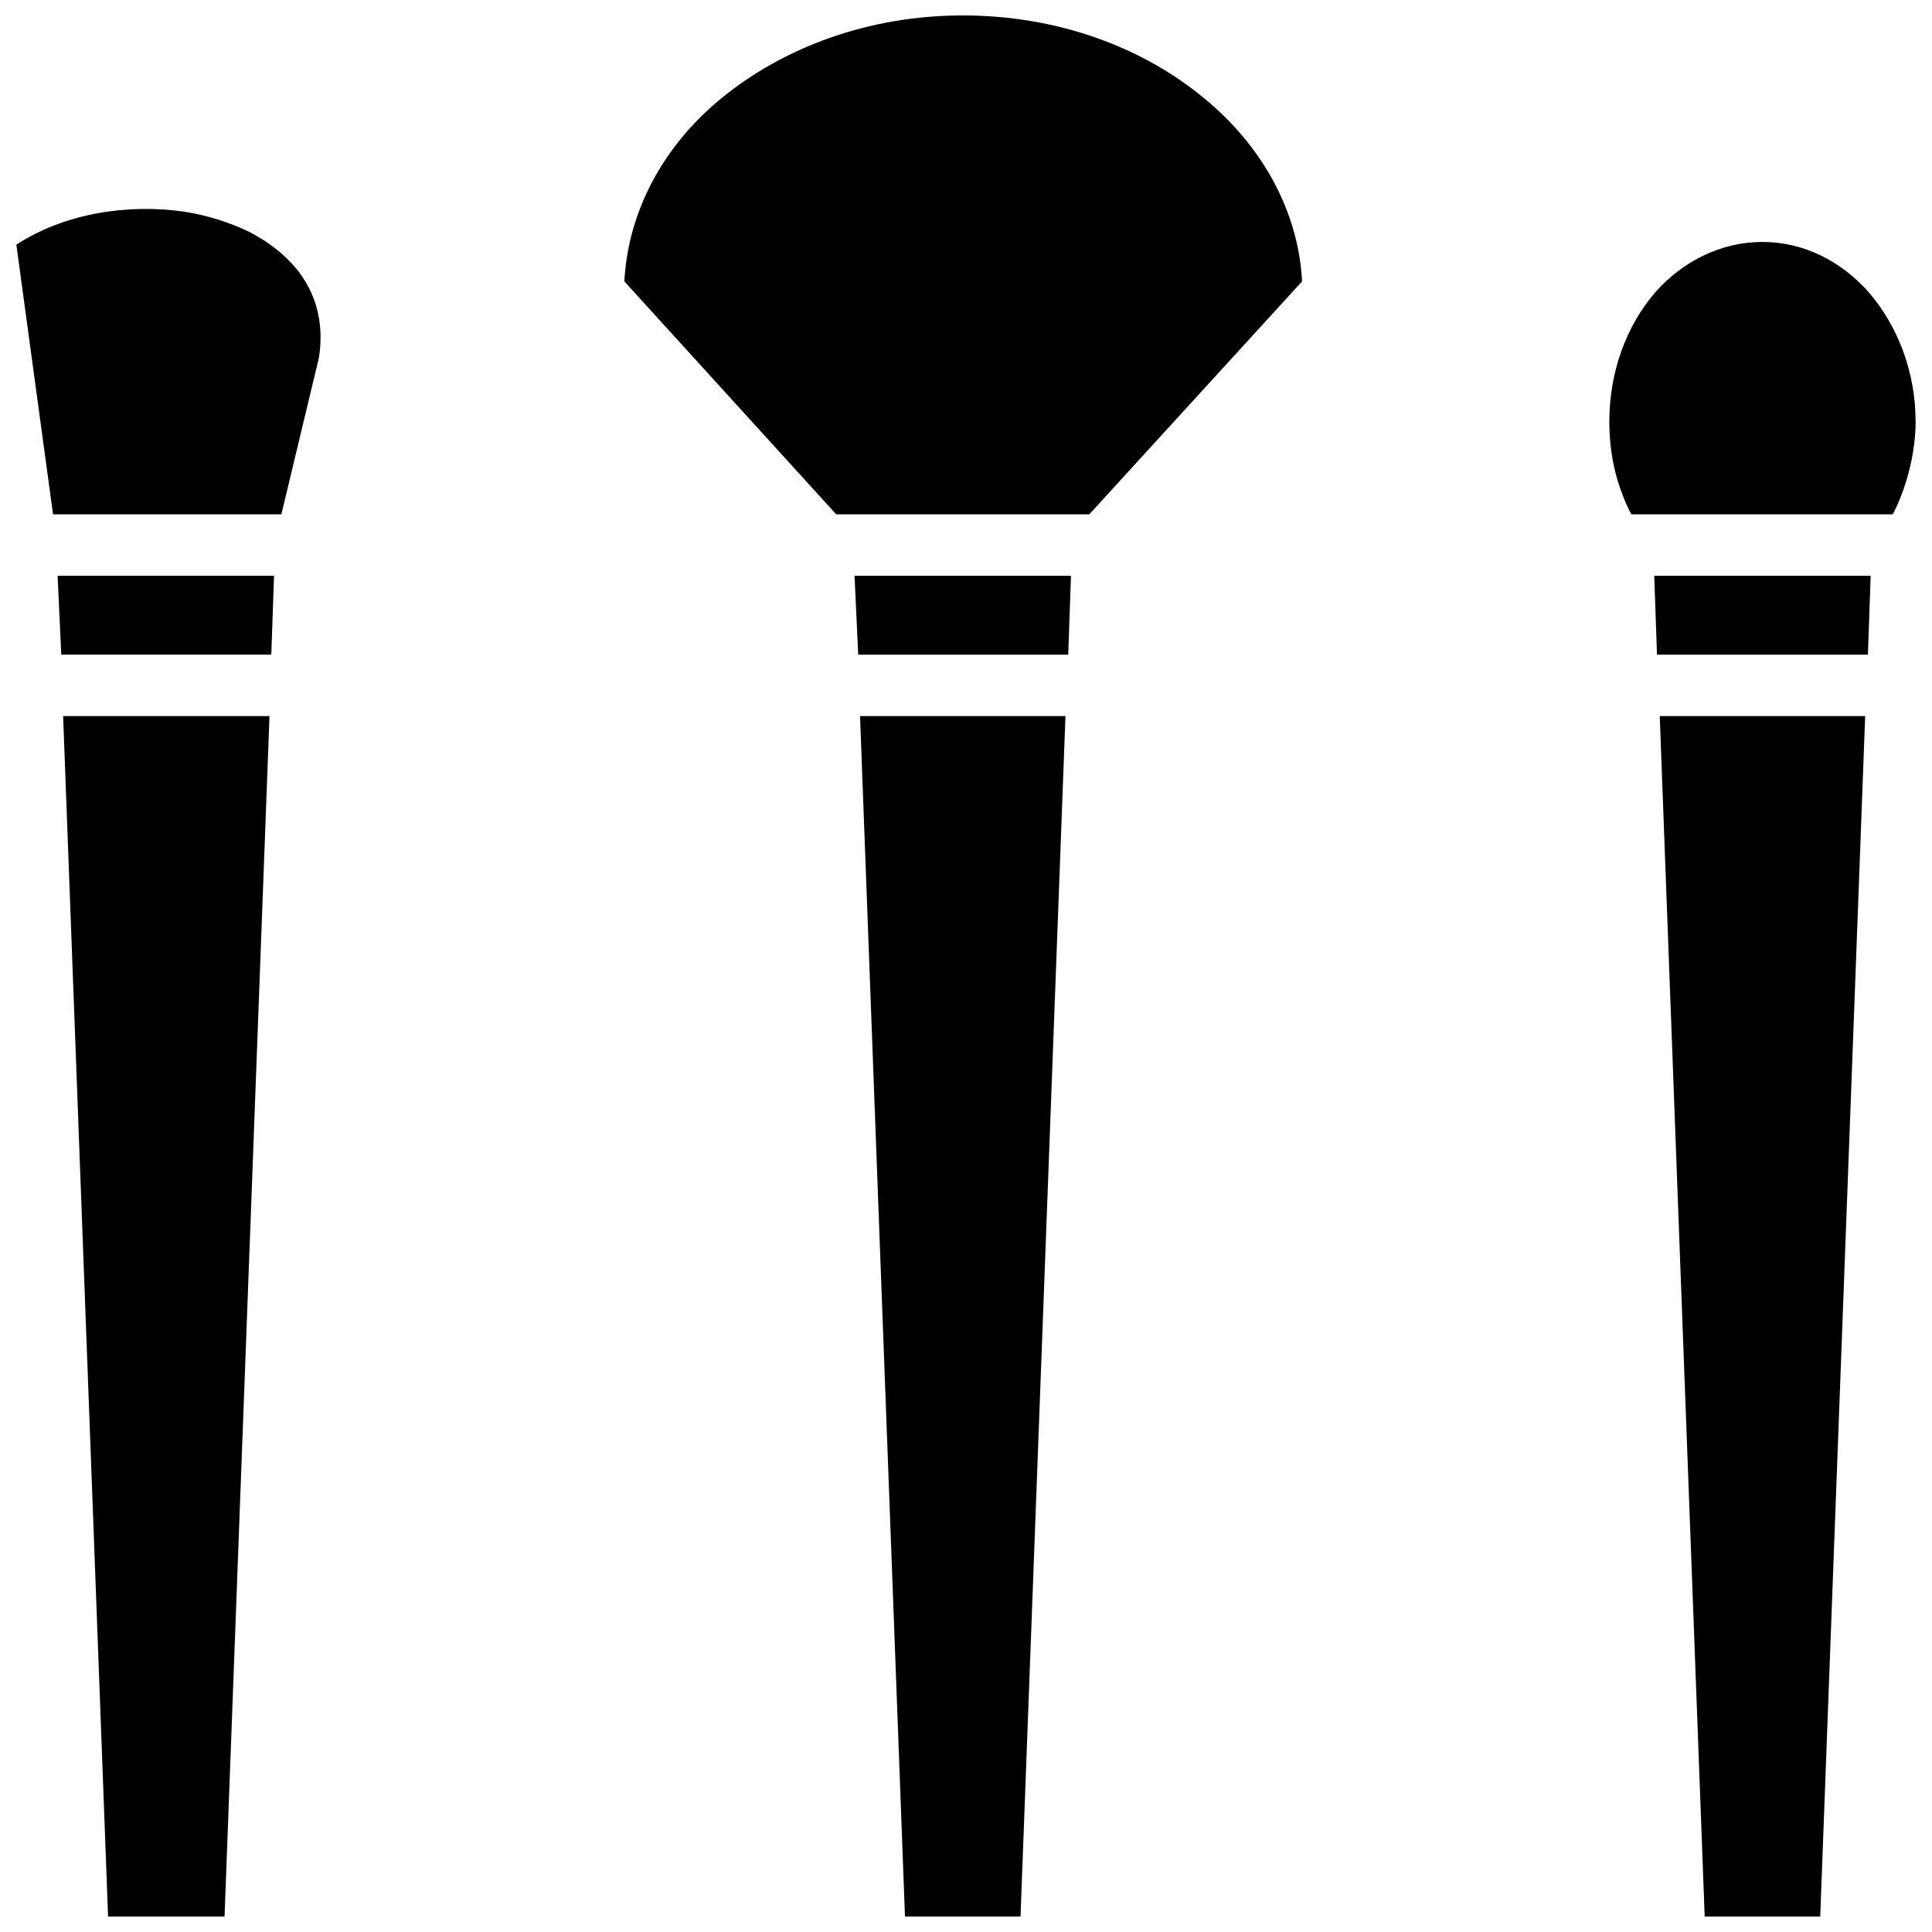 <?xml version="1.0" encoding="UTF-8"?>
<!-- Uploaded to: SVG Repo, www.svgrepo.com, Generator: SVG Repo Mixer Tools -->
<svg width="800px" height="800px" version="1.1" viewBox="144 144 512 512" xmlns="http://www.w3.org/2000/svg">
 <defs>
  <clipPath id="a">
   <path d="m148.09 148.09h503.81v503.81h-503.81z"/>
  </clipPath>
 </defs>
 <g clip-path="url(#a)">
  <path d="m160.73 333.77 11.91 318.13h30.867l11.91-318.13zm477.56 0h-54.441l11.91 318.13h30.621zm-61.973-53.469h69.266c1.457-2.672 2.672-5.832 3.644-8.992 1.457-4.859 2.43-10.207 2.43-15.555 0-13.367-4.859-25.52-12.395-34.27-7.293-8.262-17.254-13.367-28.191-13.367s-21.145 5.106-28.434 13.367c-7.535 8.75-12.152 20.902-12.152 34.27 0 5.348 0.73 10.695 2.188 15.555 0.973 3.16 2.188 6.32 3.644 8.992zm6.074 16.285 0.73 20.902h55.898l0.73-20.902zm-156.03 37.184h-54.441l11.91 318.13h30.621zm-27.219-37.184h-28.68l0.973 20.902h55.656l0.73-20.902zm-89.68-78.016 56.141 61.73h67.078l56.383-61.73c-0.973-18.715-10.695-35.969-25.762-48.363-16.285-13.609-38.887-22.117-64.16-22.117-25.031 0-47.633 8.508-64.16 22.117-15.066 12.395-24.547 29.648-25.52 48.363zm-151.41 61.73h60.516l9.965-41.559c1.457-9.477-0.973-17.254-5.832-23.332-3.402-4.133-7.535-7.293-12.637-9.965-5.106-2.43-10.938-4.375-17.254-5.348-15.066-2.188-31.836 0.484-44.477 8.75l9.723 71.453zm2.188 37.184h55.656l0.73-20.902h-57.359z" fill-rule="evenodd"/>
 </g>
</svg>
